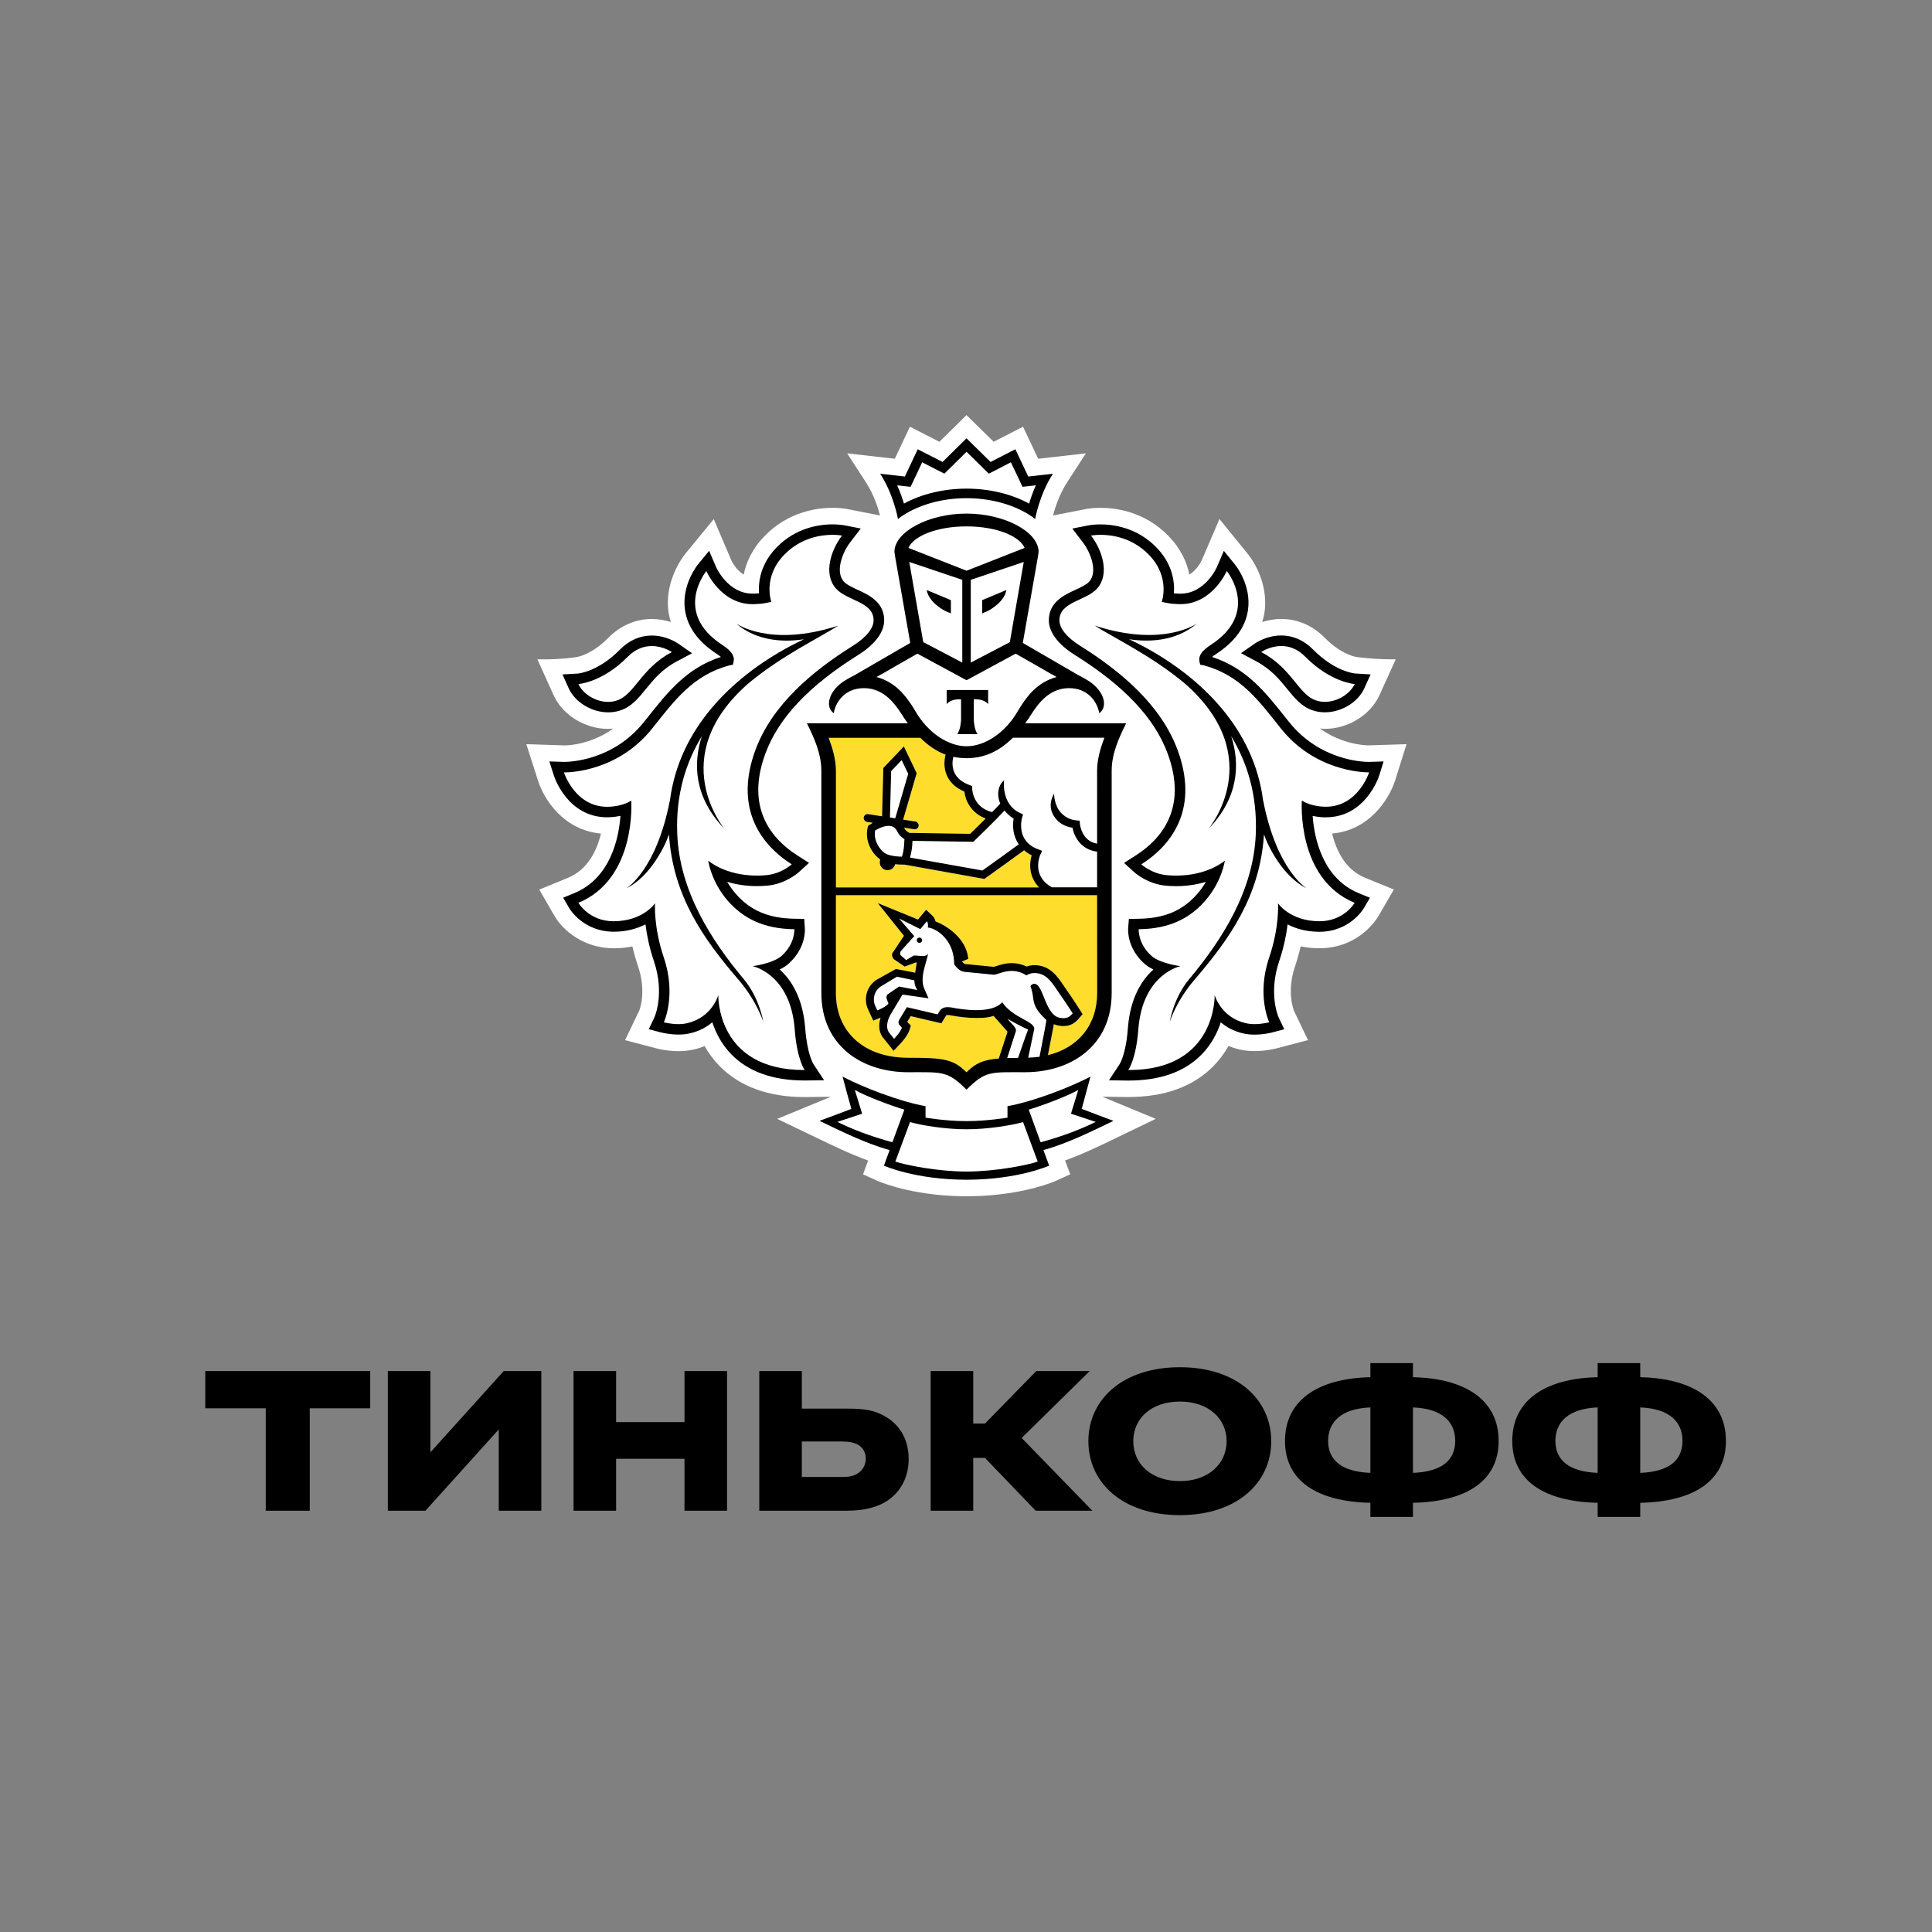 <svg width="160" height="160" viewBox="0 0 160 160" fill="none" xmlns="http://www.w3.org/2000/svg">
<rect x="0" y="0" width="160" height="160" fill="#808080" stroke="none"/>
<g clip-path="url(#clip0_303_25842)">
<path d="M115.537 64.64L116.483 61.629L113.353 61.727C113.088 61.727 111.166 61.672 109.301 60.328C109.44 60.342 109.579 60.361 109.72 60.361C111.64 60.361 113.497 59.212 114.242 57.57L115.589 54.602C113.901 54.624 112.357 54.413 112.357 54.413C112.344 54.41 111.127 54.256 109.72 52.828C108.711 51.803 107.463 51.261 106.11 51.261C105.518 51.261 104.989 51.367 104.534 51.511C104.605 51.27 104.673 51.026 104.711 50.774C105.142 47.996 103.342 45.877 103.342 45.88L100.989 42.983L99.53 46.387C99.525 46.398 99.156 47.194 98.497 47.584C98.298 46.584 97.809 45.46 96.765 44.384C94.796 42.357 92.399 42.056 91.145 42.056C90.564 42.056 90.15 42.119 90.049 42.135L87.207 42.691C87.371 42.059 87.72 40.962 88.358 39.973L89.926 37.545L85.98 37.992L84.723 35.339L82.291 36.586L80.041 34.377L77.797 36.586L75.356 35.339L74.102 37.992L70.159 37.545L71.73 39.973C72.368 40.962 72.717 42.056 72.878 42.688L70.167 42.157L70.074 42.14C69.938 42.119 69.526 42.056 68.943 42.056C67.688 42.056 65.291 42.36 63.328 44.384C62.281 45.457 61.793 46.584 61.591 47.584C60.937 47.2 60.571 46.414 60.571 46.414L59.109 42.991L56.718 45.907C56.426 46.284 54.984 48.275 55.376 50.779C55.417 51.029 55.483 51.272 55.554 51.513C55.101 51.37 54.572 51.264 53.98 51.264C52.628 51.264 51.379 51.806 50.367 52.83C48.965 54.253 47.755 54.413 47.766 54.413C47.766 54.413 46.487 54.641 44.507 54.605L45.846 57.573C46.59 59.217 48.45 60.364 50.367 60.364C50.512 60.364 50.651 60.345 50.792 60.331C48.933 61.675 47.01 61.729 46.779 61.732L43.588 61.629L44.553 64.637C45.039 66.187 46.661 68.756 49.77 69.032C49.432 70.441 48.682 72.018 47.035 72.698L44.66 73.671L45.955 75.912C46.686 77.121 48.401 78.535 50.844 78.535C51.373 78.532 51.883 78.481 52.374 78.378C52.499 78.931 52.658 79.484 52.843 80.031C53.571 82.182 52.944 83.684 52.936 83.7L51.763 86.141L54.381 86.827C54.414 86.838 55.205 87.052 56.194 87.052C56.645 87.052 57.073 87.006 57.476 86.911C57.782 86.841 58.073 86.746 58.354 86.632C58.692 87.236 59.104 87.786 59.584 88.279C61.261 89.989 63.636 90.856 66.647 90.856H66.657L68.806 90.829L64.367 92.661L67.737 94.279C68.962 94.872 70.415 95.574 71.893 96.111L71.473 97.254L72.635 97.78C72.739 97.826 74.972 98.82 78.686 99.032C78.686 99.032 79.583 99.073 80.076 99.073C80.57 99.073 81.456 99.029 81.456 99.029C85.146 98.812 87.363 97.829 87.466 97.78L88.631 97.251L88.205 96.105C89.727 95.552 91.232 94.823 92.405 94.254L95.712 92.659L91.287 90.824L93.444 90.851C96.457 90.851 98.835 89.984 100.509 88.271C100.986 87.781 101.398 87.231 101.739 86.627C102.02 86.74 102.314 86.835 102.62 86.906C103.02 87.001 103.449 87.046 103.899 87.046C104.872 87.046 105.671 86.832 105.693 86.827L108.322 86.136L107.176 83.741C107.149 83.678 106.522 82.18 107.25 80.025C107.435 79.475 107.591 78.923 107.716 78.373C108.21 78.476 108.725 78.53 109.257 78.53C112.368 78.53 113.86 76.354 114.149 75.882L115.431 73.666L113.055 72.696C111.406 72.016 110.659 70.436 110.323 69.029C113.388 68.769 115.035 66.2 115.537 64.64ZM73.085 43.726L73.052 43.734L73.079 43.699L73.085 43.726Z" fill="white"/>
<path d="M80.044 43.593C77.53 43.595 75.645 44.414 75.234 45.376L80.044 47.262L84.854 45.376C84.445 44.414 82.561 43.595 80.044 43.593Z" fill="white"/>
<path d="M80.093 93.52H80.087H80.046H80H79.997C78.473 93.531 76.376 93.219 75.364 92.927L74.148 96.197C74.95 96.482 77.666 97.024 80.046 97.024C82.421 97.024 85.14 96.479 85.939 96.197L84.726 92.927C83.711 93.222 81.617 93.531 80.093 93.52Z" fill="white"/>
<path d="M89.296 90.269C88.391 90.778 86.37 91.542 85.195 91.897L86.182 94.599C88.001 94.106 89.501 93.528 90.741 92.91L88.693 92.233L89.296 90.269Z" fill="white"/>
<path d="M70.794 90.269L71.399 92.233L69.349 92.91C70.587 93.528 72.095 94.106 73.905 94.599L74.892 91.897C73.723 91.542 71.699 90.775 70.794 90.269Z" fill="white"/>
<path d="M80.044 40.466C81.939 40.466 83.799 40.916 85.228 41.707C85.359 41.271 85.541 40.742 85.79 40.19L85.25 40.255L84.683 40.314L84.443 39.802L83.72 38.285L82.403 38.968L81.89 39.228L81.481 38.827L80.05 37.417L78.621 38.827L78.212 39.228L77.699 38.968L76.374 38.285L75.659 39.802L75.414 40.314L74.847 40.255L74.307 40.19C74.555 40.745 74.735 41.271 74.869 41.707C76.3 40.916 78.154 40.466 80.044 40.466Z" fill="white"/>
<path d="M108.979 58.003C109.224 58.087 109.475 58.125 109.723 58.125C110.795 58.125 111.831 57.437 112.188 56.649C112.188 56.649 110.222 56.529 108.109 54.397C107.435 53.706 106.723 53.5 106.113 53.5C105.164 53.5 104.452 53.998 104.452 53.998C107.004 55.348 107.525 57.516 108.979 58.003Z" fill="white"/>
<path d="M50.364 58.125C50.612 58.125 50.863 58.087 51.103 58.003C52.562 57.516 53.086 55.348 55.638 53.998C55.638 53.998 54.923 53.5 53.98 53.5C53.367 53.5 52.655 53.706 51.978 54.397C49.868 56.529 47.902 56.649 47.902 56.649C48.254 57.437 49.292 58.125 50.364 58.125Z" fill="white"/>
<path d="M109.671 66.813C109.715 66.816 109.753 66.816 109.799 66.816C112.475 66.816 113.383 63.968 113.383 63.968H113.331C112.84 63.968 108.861 63.854 106.05 60.301C104.198 57.966 102.682 55.912 99.685 55.104L99.391 55.053L99.326 54.755C99.244 54.299 99.557 53.874 100.269 53.413C104.403 50.722 101.597 47.292 101.597 47.292C101.597 47.292 100.416 50.037 97.774 50.037C97.711 50.037 97.643 50.034 97.578 50.034C97.278 50.018 96.989 50.007 96.697 49.945L96.209 49.85C96.209 49.85 96.961 47.815 95.145 45.945C93.776 44.533 92.11 44.295 91.148 44.295C90.662 44.295 90.354 44.357 90.354 44.357C91.268 45.544 91.927 47.511 90.872 48.725C89.961 49.769 87.736 49.82 87.736 51.376C87.736 52.034 88.355 52.803 89.468 53.495C92.814 55.589 96.135 58.367 97.515 62.09C99.241 66.734 97.297 69.815 94.521 71.582C94.521 71.582 95.391 72.379 96.653 72.479C96.909 72.504 97.16 72.514 97.395 72.514C100.059 72.514 101.436 71.273 101.436 71.273C101.436 71.273 101.21 72.988 99.822 74.582C98.543 76.053 96.863 76.918 94.303 76.956C94.303 76.956 94.221 78.137 95.355 79.159C96.081 79.803 97.758 80.015 97.758 80.015C97.758 80.015 94.619 80.646 94.273 85.253C94.084 87.749 93.444 88.616 93.444 88.616H93.501C100.784 88.616 100.596 82.408 100.596 82.408C100.596 82.408 101.103 84.245 103.135 84.724C103.38 84.79 103.642 84.814 103.893 84.814C104.547 84.814 105.115 84.662 105.115 84.662C105.115 84.662 104.051 82.432 105.106 79.313C105.982 76.725 105.84 74.807 105.84 74.807C105.84 74.807 106.822 76.281 109.254 76.294H109.279C111.305 76.294 112.188 74.769 112.188 74.769C107.332 72.766 107.812 66.301 107.812 66.301C107.812 66.301 108.442 66.767 109.671 66.813ZM108.21 73.566C106.235 72.598 104.987 70.029 104.684 69.103C104.357 74.197 101.853 77.733 98.927 81.137C97.409 82.901 96.879 84.616 96.879 84.616C96.879 84.616 97.171 82.673 98.486 81.091C101.215 77.831 103.808 73.774 104.002 69.084C104.136 65.81 103.288 63.155 101.965 60.968C102.704 63.247 102.601 66.038 100.089 68.642C100.089 68.642 105.087 62.689 98.099 56.586C95.301 54.264 92.241 52.831 90.665 51.814C96.359 53.66 99.137 51.627 99.137 51.627C97.319 53.194 94.965 53.167 93.506 52.942C93.902 53.134 94.313 53.335 94.758 53.57C99.557 56.161 103.871 60.423 104.607 66.328V66.282C105.725 72.078 108.21 73.566 108.21 73.566Z" fill="white"/>
<path d="M62.33 80.015C62.33 80.015 64.007 79.806 64.733 79.159C65.864 78.137 65.785 76.956 65.785 76.956C63.222 76.92 61.545 76.053 60.258 74.585C58.88 72.991 58.651 71.276 58.651 71.276C58.651 71.276 60.029 72.517 62.69 72.517C62.93 72.517 63.178 72.506 63.434 72.482C64.697 72.382 65.57 71.585 65.57 71.585C62.794 69.818 60.847 66.734 62.57 62.09C63.953 58.369 67.271 55.589 70.617 53.495C71.73 52.803 72.349 52.037 72.349 51.376C72.349 49.82 70.126 49.769 69.216 48.725C68.16 47.511 68.823 45.541 69.733 44.357C69.733 44.357 69.431 44.295 68.943 44.295C67.983 44.295 66.317 44.533 64.948 45.945C63.126 47.815 63.882 49.85 63.882 49.85L63.393 49.945C63.102 50.007 62.81 50.018 62.513 50.034C62.445 50.034 62.385 50.037 62.319 50.037C59.671 50.037 58.496 47.295 58.496 47.295C58.496 47.295 55.69 50.725 59.821 53.416C60.533 53.877 60.844 54.302 60.762 54.757L60.697 55.055L60.397 55.107C57.405 55.914 55.886 57.968 54.035 60.304C51.229 63.851 47.256 63.968 46.76 63.968H46.705C46.705 63.968 47.613 66.816 50.288 66.816C50.332 66.816 50.37 66.816 50.416 66.813C51.646 66.77 52.279 66.301 52.279 66.301C52.279 66.301 52.753 72.763 47.902 74.769C47.902 74.769 48.786 76.294 50.812 76.294H50.836C53.271 76.281 54.25 74.807 54.25 74.807C54.25 74.807 54.108 76.725 54.981 79.313C56.036 82.432 54.978 84.662 54.978 84.662C54.978 84.662 55.546 84.814 56.197 84.814C56.451 84.814 56.71 84.79 56.953 84.724C58.981 84.245 59.491 82.408 59.491 82.408C59.491 82.408 59.306 88.616 66.59 88.616H66.641C66.641 88.616 66.003 87.749 65.818 85.253C65.469 80.646 62.33 80.015 62.33 80.015ZM61.16 81.137C58.234 77.733 55.734 74.197 55.404 69.103C55.101 70.027 53.858 72.598 51.883 73.566C51.883 73.566 54.365 72.078 55.48 66.282V66.328C56.219 60.426 60.53 56.161 65.332 53.57C65.771 53.332 66.189 53.131 66.581 52.942C65.122 53.167 62.769 53.194 60.95 51.627C60.95 51.627 63.729 53.66 69.42 51.814C67.844 52.831 64.787 54.264 61.989 56.586C54.998 62.689 59.999 68.642 59.999 68.642C57.484 66.035 57.383 63.247 58.123 60.968C56.797 63.157 55.952 65.81 56.088 69.084C56.279 73.774 58.872 77.831 61.597 81.091C62.914 82.67 63.211 84.616 63.211 84.616C63.211 84.616 62.676 82.901 61.16 81.137Z" fill="white"/>
<path d="M74.659 57.318C74.779 57.445 74.896 57.583 75.008 57.721C75.035 57.754 75.059 57.784 75.087 57.822C75.19 57.96 75.297 58.106 75.398 58.255C75.419 58.285 75.441 58.32 75.466 58.356C75.589 58.54 75.703 58.73 75.818 58.925C76.868 60.727 78.55 61.802 80.041 61.805C81.536 61.802 83.213 60.727 84.268 58.925C84.385 58.724 84.503 58.529 84.625 58.347C84.644 58.32 84.664 58.296 84.68 58.269C84.784 58.114 84.893 57.963 85.007 57.816C85.032 57.784 85.054 57.757 85.075 57.73C85.193 57.586 85.313 57.445 85.435 57.315C85.457 57.293 85.474 57.275 85.493 57.258C86.027 56.714 86.665 56.299 87.499 56.069L87.129 55.855H87.107L85.629 55.001L84.11 54.136L80.052 56.331L80.041 56.323L80.033 56.331L75.973 54.136L74.457 54.998L72.976 55.852H72.96L72.584 56.066C73.421 56.296 74.056 56.705 74.593 57.25C74.618 57.272 74.634 57.296 74.659 57.318ZM78.4 57.142H80.118H81.833V58.312C81.429 57.822 80.644 57.922 80.644 57.922V59.61C80.644 59.61 80.674 60.44 80.966 60.8H80.118H79.267C79.564 60.442 79.592 59.61 79.592 59.61V57.922C79.592 57.922 78.809 57.822 78.4 58.312V57.142Z" fill="white"/>
<path d="M79.692 54.871V48.018L75.301 46.538L76.46 53.18L79.692 54.871ZM78.748 49.701V50.801L78.535 50.703C78.524 50.695 78.214 50.625 77.668 50.197C76.768 49.503 76.752 48.863 76.752 48.863L78.748 49.701Z" fill="white"/>
<path d="M83.629 53.18L84.783 46.538L80.395 48.018V54.871L83.629 53.18ZM81.339 49.701L83.335 48.866C83.335 48.866 83.319 49.506 82.416 50.199C81.873 50.627 81.56 50.698 81.549 50.706L81.336 50.803V49.701H81.339Z" fill="white"/>
<path d="M73.482 70.758C73.91 70.913 74.429 70.945 74.693 70.945C74.704 70.913 74.718 70.872 74.731 70.823C74.756 70.745 74.778 70.669 74.794 70.582C74.868 70.203 74.895 69.772 74.9 69.496C74.72 69.385 74.467 69.187 74.325 68.891C74.161 68.55 73.93 68.393 73.588 68.393C73.147 68.393 72.672 68.656 72.471 68.78C72.31 69.726 73.01 70.585 73.482 70.758Z" fill="white"/>
<path d="M83.194 67.121C82.378 68.002 80.783 69.536 80.704 69.614L80.608 69.712L75.566 69.633C75.564 70.129 75.482 70.552 75.403 70.861C75.389 70.912 75.376 70.966 75.362 71.021L81.361 72.091C81.986 71.657 83.703 70.411 84.369 69.923C83.883 69.219 83.837 68.384 83.946 67.796C83.63 67.593 83.387 67.365 83.194 67.121Z" fill="white"/>
<path d="M83.877 61.095C82.716 62.242 81.6 62.664 80.605 62.762C80.425 62.781 80.242 62.792 80.057 62.792H80.043H80.032C79.847 62.792 79.662 62.781 79.481 62.762C79.307 62.746 79.124 62.718 78.942 62.678C78.876 62.935 78.794 63.474 79.029 63.984C79.239 64.447 79.667 64.791 80.291 65.019L80.501 65.1L80.504 65.325C80.504 65.393 80.553 66.851 82.154 67.255C82.416 66.986 82.653 66.745 82.828 66.545C82.5 65.781 82.672 65 83.146 64.618C83.124 64.699 82.918 66.612 84.461 67.322L84.714 67.442L84.638 67.71C84.614 67.791 84.098 69.642 85.966 70.33L86.296 70.455L86.149 70.775C86.116 70.845 85.382 72.525 87.109 73.479H90.853V70.525C89.522 70.363 88.957 69.3 88.813 68.547C88.194 68.442 87.714 68.176 87.387 67.742C86.601 66.716 87.278 65.775 87.286 65.724C87.283 65.732 87.286 66.734 87.908 67.352C88.216 67.65 88.581 67.881 89.135 67.932L89.407 67.957L89.432 68.233C89.437 68.292 89.587 69.647 90.855 69.861L90.853 63.829C90.853 62.895 91.128 61.954 91.458 61.087H83.877V61.095Z" fill="white"/>
<path d="M73.802 63.859L73.701 67.701L74.14 67.766L75.214 64.081L74.669 62.948L73.802 63.859Z" fill="white"/>
<path d="M85.648 81.481C85.68 81.481 85.718 81.486 85.754 81.494C86.422 81.684 86.591 84.079 87.764 84.293C87.878 84.318 87.984 84.323 88.077 84.323C88.415 84.323 88.617 84.18 88.835 83.925C88.835 83.925 88.246 83.003 87.805 82.383C87.218 81.57 86.763 80.587 85.672 80.587C85.647 80.587 85.615 80.587 85.588 80.589C85.228 80.608 85.007 80.781 85.007 80.781C84.565 80.505 84.153 80.41 83.78 80.41C83.095 80.41 82.563 80.722 82.299 80.722H82.288L79.85 80.484C79.469 80.448 79.168 80.066 79.059 79.917C79.032 79.876 79.018 79.852 79.018 79.852C79.018 79.787 79.018 79.719 79.013 79.66C78.931 77.679 77.388 76.831 76.84 76.817C76.84 76.817 76.905 76.44 76.755 76.297L76.218 76.945L74.454 76.064L75.711 77.524L74.644 78.714C74.511 78.85 74.527 79.034 74.582 79.11L75.043 79.513L75.626 79.161C75.656 79.139 75.708 79.134 75.773 79.134C75.934 79.134 76.177 79.175 76.395 79.175C76.632 79.175 76.84 79.123 76.864 78.901C76.791 79.635 76.106 80.912 76.556 81.914L76.889 82.67L74.734 82.361L73.726 84.055C73.415 84.619 73.366 85.228 73.666 85.559L74.042 86.028C74.042 86.028 74.571 85.469 74.691 85.104L74.519 84.917C74.374 84.76 74.383 84.619 74.47 84.448L75.103 83.405L77.647 84.001L77.78 83.773C77.952 83.489 78.2 83.402 78.473 83.402C78.585 83.402 78.699 83.415 78.819 83.434C79.291 83.526 80.068 83.651 80.846 83.651C81.699 83.651 82.544 83.499 82.994 82.998C83.916 84.356 85.784 84.573 85.637 85.261L85.146 87.586C85.47 87.572 85.784 87.551 86.081 87.51L86.547 85.09C86.599 84.827 86.648 84.472 86.648 84.472C86.468 84.291 86.032 83.906 85.787 83.44C85.457 82.811 85.637 82.483 85.329 81.665C85.34 81.67 85.432 81.481 85.648 81.481ZM76.131 78.083C76.005 78.08 75.915 77.974 75.921 77.85C75.932 77.73 76.032 77.636 76.155 77.646C76.281 77.652 76.371 77.76 76.365 77.879C76.354 77.999 76.251 78.091 76.131 78.083Z" fill="white"/>
<path d="M72.656 83.681C72.656 83.681 73.499 83.337 73.575 83.09L73.464 82.811C73.385 82.629 73.395 82.432 73.548 82.323L74.459 81.697L75.981 81.987C75.981 81.987 75.705 81.646 75.732 81.188L74.282 80.882L72.913 81.711C72.327 82.147 72.283 82.86 72.476 83.283L72.656 83.681Z" fill="white"/>
<path d="M83.411 87.621C83.684 87.61 83.984 87.605 84.314 87.605C84.314 87.605 85.096 85.331 85.14 85.258C84.701 85.066 83.79 84.586 83.438 84.366C83.67 84.711 84.234 85.106 84.123 85.41L83.411 87.621Z" fill="white"/>
<path d="M90.861 74.137H69.229V82.223C69.229 85.529 71.637 87.599 75.19 87.599C78.159 87.599 78.942 87.713 80.046 88.802C80.807 88.049 81.437 87.767 82.73 87.662L82.76 87.537L83.441 85.442C83.403 85.396 82.288 84.136 82.288 84.136C81.846 84.283 81.475 84.307 80.851 84.307C80.21 84.307 79.487 84.234 78.705 84.088C78.626 84.069 78.552 84.063 78.478 84.063C78.383 84.063 78.375 84.071 78.35 84.117L78.214 84.34L77.966 84.746L77.499 84.64L75.424 84.155L75.141 84.621L75.184 84.67L75.438 84.947L75.326 85.307C75.173 85.778 74.677 86.328 74.527 86.48L74.009 87.033L73.537 86.44L73.183 85.998C72.809 85.583 72.722 84.947 72.932 84.28C72.926 84.285 72.918 84.288 72.91 84.288L72.324 84.529L72.059 83.96L71.874 83.556C71.555 82.846 71.672 81.809 72.531 81.183L74.203 80.245L75.792 80.557C75.831 80.405 75.888 79.863 75.934 79.725C75.904 79.722 75.874 79.714 75.844 79.714L74.928 80.053L74.044 79.446C74.044 79.446 73.698 79.115 74.012 78.784L74.868 77.497L72.7 74.793L76.032 76.153L76.253 75.88L76.703 75.346L77.213 75.828C77.358 75.966 77.439 76.137 77.48 76.308C78.399 76.663 80.044 77.711 80.188 79.416L79.673 79.622V79.635C79.79 79.774 79.888 79.831 79.918 79.836L82.296 80.069C82.356 80.058 82.432 80.031 82.517 80.007C82.811 79.906 83.256 79.763 83.782 79.763C84.21 79.763 84.625 79.86 85.023 80.045C85.17 79.99 85.35 79.95 85.557 79.936L85.672 79.933C86.945 79.933 87.578 80.879 88.085 81.632C88.17 81.763 88.254 81.887 88.342 82.009C88.786 82.632 89.367 83.546 89.391 83.584L89.653 83.99L89.331 84.361C89.083 84.646 88.712 84.979 88.074 84.979C87.943 84.979 87.799 84.966 87.643 84.936C87.507 84.911 87.384 84.871 87.264 84.822C87.245 84.947 87.221 85.096 87.196 85.223L86.779 87.385C89.274 86.776 90.859 84.903 90.859 82.226L90.861 74.137Z" fill="#FFDD2D"/>
<path d="M69.229 73.487H86.051C85.211 72.626 85.222 71.534 85.437 70.824C85.192 70.707 84.99 70.566 84.81 70.414C84.153 70.897 82.146 72.349 81.623 72.712L81.511 72.788L74.909 71.601H74.775C74.617 71.601 74.385 71.596 74.132 71.566C74.061 71.862 73.804 72.065 73.51 72.065C73.477 72.065 73.439 72.062 73.404 72.054C73.232 72.024 73.082 71.937 72.981 71.794C72.877 71.653 72.836 71.485 72.866 71.311L72.891 71.171C72.209 70.694 71.582 69.629 71.86 68.507L71.888 68.388L71.983 68.32C71.996 68.309 72.111 68.233 72.28 68.136L71.8 68.062C71.62 68.03 71.5 67.865 71.528 67.689C71.558 67.51 71.727 67.382 71.904 67.418L73.046 67.596L73.15 63.597L74.852 61.808L75.912 64.028L74.792 67.875L75.801 68.032C75.978 68.06 76.1 68.225 76.073 68.406C76.046 68.566 75.91 68.677 75.749 68.677C75.732 68.677 75.713 68.677 75.697 68.675L74.876 68.542C74.887 68.566 74.903 68.58 74.914 68.607C75.002 68.786 75.195 68.916 75.31 68.97L80.343 69.049C80.556 68.843 81.085 68.328 81.628 67.783C80.39 67.317 79.94 66.255 79.864 65.55C79.171 65.258 78.694 64.819 78.429 64.247C78.107 63.54 78.222 62.833 78.306 62.488C77.636 62.245 76.93 61.8 76.21 61.09H68.629C68.953 61.957 69.229 62.898 69.229 63.833V73.487Z" fill="#FFDD2D"/>
<path d="M76.157 77.646C76.034 77.635 75.931 77.73 75.923 77.85C75.915 77.974 76.007 78.08 76.133 78.083C76.253 78.094 76.359 78.001 76.37 77.879C76.37 77.76 76.283 77.649 76.157 77.646Z" fill="black"/>
<path d="M90.831 92.308L89.585 91.834L89.928 90.555L90.307 89.16C90.307 89.16 88.099 90.349 84.987 91.244C84.104 91.496 83.436 91.609 83.436 91.609V92.558C83.436 92.558 81.772 92.845 80.09 92.845H80.071H80.046H80.013H79.994C78.312 92.845 76.648 92.558 76.648 92.558V91.609C76.648 91.609 75.978 91.496 75.097 91.244C71.985 90.349 69.779 89.16 69.779 89.16L70.153 90.555L70.505 91.834L69.256 92.308L67.871 92.823C69.46 93.585 71.661 94.696 73.676 95.243L73.202 96.533C73.202 96.533 75.757 97.69 80.013 97.701V97.704H80.027H80.046H80.062H80.073V97.701C84.335 97.69 86.888 96.533 86.888 96.533L86.411 95.243C88.426 94.696 90.632 93.585 92.213 92.823L90.831 92.308ZM69.349 92.91L71.399 92.233L70.794 90.268C71.696 90.778 73.722 91.542 74.895 91.897L73.905 94.598C72.094 94.103 70.587 93.525 69.349 92.91ZM80.046 97.023C77.666 97.023 74.947 96.479 74.148 96.197L75.364 92.926C76.373 93.219 78.473 93.531 79.997 93.52H80H80.046H80.087H80.093C81.617 93.531 83.711 93.219 84.725 92.926L85.939 96.197C85.14 96.482 82.424 97.023 80.046 97.023ZM86.181 94.598L85.195 91.897C86.37 91.542 88.39 90.778 89.296 90.268L88.693 92.233L90.741 92.91C89.5 93.525 88 94.103 86.181 94.598Z" fill="black"/>
<path d="M80.043 41.257C82.58 41.257 84.609 42.092 85.729 42.983C85.729 42.983 86.062 40.992 87.199 39.233L85.156 39.464L84.088 37.206L82.034 38.258L80.043 36.301L78.058 38.258L76.002 37.206L74.936 39.464L72.894 39.233C74.031 40.992 74.364 42.983 74.364 42.983C75.487 42.092 77.51 41.257 80.043 41.257ZM74.843 40.255L75.411 40.314L75.656 39.802L76.371 38.285L77.696 38.965L78.208 39.225L78.618 38.824L80.046 37.415L81.478 38.824L81.887 39.225L82.4 38.965L83.717 38.285L84.439 39.802L84.679 40.314L85.246 40.255L85.786 40.19C85.538 40.745 85.356 41.271 85.225 41.707C83.796 40.916 81.936 40.466 80.041 40.466C78.154 40.466 76.297 40.916 74.863 41.707C74.729 41.271 74.549 40.742 74.301 40.19L74.843 40.255Z" fill="black"/>
<path d="M109.796 67.686C113.077 67.686 114.173 64.369 114.219 64.228L114.585 63.06L113.355 63.098H113.349C112.916 63.098 109.297 63.003 106.731 59.762L106.488 59.461C104.811 57.342 103.222 55.329 100.38 54.41C100.462 54.337 100.579 54.245 100.74 54.142C102.248 53.156 103.126 51.958 103.347 50.568C103.669 48.476 102.327 46.809 102.267 46.742L101.354 45.62L100.784 46.95C100.746 47.034 99.786 49.164 97.768 49.164H97.618C97.479 49.156 97.348 49.151 97.217 49.14C97.288 48.189 97.113 46.717 95.772 45.338C94.16 43.677 92.18 43.428 91.144 43.428C90.591 43.428 90.222 43.495 90.184 43.501L88.805 43.772L89.655 44.886C90.323 45.745 90.929 47.33 90.212 48.159C89.983 48.422 89.511 48.636 89.058 48.85C88.128 49.275 86.86 49.866 86.86 51.373C86.86 52.348 87.621 53.367 89.001 54.234C93.086 56.787 95.606 59.45 96.694 62.391C98.376 66.913 96.181 69.493 94.048 70.85L93.091 71.463L93.928 72.227C94.04 72.325 95.066 73.222 96.579 73.351C96.865 73.371 97.141 73.387 97.397 73.387C98.368 73.387 99.194 73.235 99.865 73.032C99.68 73.354 99.453 73.682 99.167 74.013C97.948 75.416 96.448 76.056 94.291 76.088L93.489 76.102L93.427 76.901C93.418 77.061 93.358 78.543 94.771 79.803C94.986 79.999 95.248 80.158 95.521 80.291C94.564 81.147 93.59 82.638 93.402 85.193C93.244 87.326 92.731 88.114 92.726 88.122L91.84 89.466L93.44 89.488C96.085 89.488 98.111 88.762 99.516 87.326C100.345 86.475 100.819 85.516 101.1 84.665C101.561 85.055 102.155 85.396 102.93 85.578C103.224 85.646 103.546 85.684 103.892 85.684C104.64 85.684 105.264 85.526 105.335 85.51L106.358 85.239L105.905 84.291C105.872 84.215 105.019 82.313 105.938 79.597C106.333 78.424 106.535 77.373 106.633 76.554C107.277 76.888 108.138 77.164 109.253 77.167C111.784 77.167 112.899 75.289 112.951 75.21L113.45 74.349L112.526 73.969C109.51 72.726 108.842 69.384 108.708 67.574C108.981 67.626 109.292 67.675 109.643 67.686H109.796ZM112.188 74.769C112.188 74.769 111.304 76.294 109.278 76.294H109.253C106.821 76.281 105.839 74.807 105.839 74.807C105.839 74.807 105.981 76.725 105.103 79.313C104.048 82.432 105.111 84.662 105.111 84.662C105.111 84.662 104.544 84.814 103.89 84.814C103.639 84.814 103.377 84.789 103.132 84.724C101.1 84.245 100.593 82.407 100.593 82.407C100.593 82.407 100.781 88.616 93.498 88.616H93.44C93.44 88.616 94.081 87.749 94.272 85.253C94.618 80.646 97.757 80.015 97.757 80.015C97.757 80.015 96.083 79.806 95.357 79.159C94.223 78.137 94.302 76.956 94.302 76.956C96.865 76.92 98.542 76.053 99.821 74.582C101.207 72.989 101.436 71.273 101.436 71.273C101.436 71.273 100.058 72.514 97.394 72.514C97.16 72.514 96.909 72.503 96.653 72.479C95.393 72.379 94.52 71.582 94.52 71.582C97.293 69.815 99.24 66.732 97.514 62.087C96.132 58.367 92.81 55.586 89.467 53.492C88.355 52.801 87.736 52.034 87.736 51.373C87.736 49.817 89.961 49.769 90.874 48.722C91.927 47.509 91.267 45.538 90.353 44.354C90.353 44.354 90.662 44.292 91.147 44.292C92.11 44.292 93.776 44.533 95.145 45.942C96.963 47.812 96.208 49.847 96.208 49.847L96.696 49.942C96.988 50.004 97.277 50.015 97.577 50.029C97.642 50.029 97.708 50.031 97.773 50.031C100.416 50.031 101.596 47.286 101.596 47.286C101.596 47.286 104.405 50.72 100.271 53.408C99.559 53.868 99.246 54.294 99.328 54.749L99.393 55.047L99.688 55.099C102.684 55.906 104.201 57.96 106.052 60.296C108.864 63.848 112.842 63.962 113.333 63.962H113.385C113.385 63.962 112.477 66.81 109.802 66.81C109.758 66.81 109.72 66.81 109.673 66.808C108.444 66.764 107.814 66.295 107.814 66.295C107.814 66.295 107.331 72.764 112.188 74.769Z" fill="black"/>
<path d="M104.035 54.768C105.259 55.416 105.971 56.283 106.595 57.052C107.209 57.803 107.792 58.526 108.703 58.827C109.028 58.938 109.371 58.99 109.72 58.99C111.089 58.99 112.463 58.158 112.984 57.006L113.508 55.852L112.24 55.776C112.18 55.773 110.549 55.627 108.733 53.782C107.986 53.026 107.083 52.627 106.11 52.627C104.921 52.627 104.04 53.218 103.942 53.278L102.775 54.093L104.035 54.768ZM106.113 53.5C106.723 53.5 107.435 53.706 108.109 54.397C110.222 56.529 112.188 56.648 112.188 56.648C111.831 57.434 110.795 58.125 109.723 58.125C109.475 58.125 109.227 58.087 108.979 58.003C107.525 57.516 107.004 55.348 104.449 53.998C104.449 53.998 105.164 53.5 106.113 53.5Z" fill="black"/>
<path d="M104.608 66.282V66.325C103.871 60.423 99.557 56.161 94.758 53.567C94.314 53.332 93.904 53.131 93.507 52.939C94.968 53.164 97.321 53.191 99.138 51.625C99.138 51.625 96.359 53.657 90.665 51.812C92.241 52.828 95.303 54.261 98.099 56.583C105.088 62.686 100.086 68.639 100.086 68.639C102.598 66.035 102.701 63.244 101.962 60.965C103.285 63.152 104.13 65.807 103.999 69.081C103.806 73.771 101.213 77.828 98.483 81.088C97.171 82.67 96.877 84.613 96.877 84.613C96.877 84.613 97.406 82.898 98.925 81.134C101.851 77.73 104.351 74.194 104.678 69.1C104.981 70.024 106.227 72.595 108.204 73.563C108.21 73.566 105.726 72.078 104.608 66.282Z" fill="black"/>
<path d="M67.361 88.12C67.358 88.111 66.851 87.323 66.687 85.19C66.496 82.635 65.526 81.145 64.566 80.288C64.844 80.158 65.1 79.998 65.316 79.8C66.725 78.54 66.665 77.058 66.657 76.898L66.603 76.099L65.796 76.085C63.644 76.05 62.142 75.411 60.923 74.01C60.639 73.679 60.41 73.351 60.224 73.029C60.895 73.232 61.716 73.384 62.69 73.384C62.951 73.384 63.221 73.368 63.508 73.349C65.021 73.219 66.046 72.324 66.161 72.224L66.998 71.46L66.041 70.847C63.901 69.487 61.713 66.908 63.393 62.388C64.481 59.448 66.998 56.784 71.088 54.231C72.468 53.364 73.224 52.345 73.224 51.37C73.224 49.863 71.958 49.27 71.028 48.847C70.576 48.633 70.104 48.419 69.875 48.156C69.155 47.33 69.763 45.742 70.429 44.883L71.285 43.769L69.9 43.498C69.859 43.493 69.496 43.425 68.94 43.425C67.903 43.425 65.929 43.674 64.315 45.335C62.971 46.717 62.793 48.189 62.861 49.137C62.73 49.148 62.6 49.153 62.463 49.161H62.316C60.293 49.161 59.336 47.031 59.297 46.947L58.727 45.617L57.806 46.739C57.754 46.806 56.407 48.476 56.734 50.565C56.952 51.955 57.83 53.153 59.338 54.139C59.502 54.242 59.617 54.334 59.698 54.407C56.859 55.326 55.273 57.342 53.596 59.461L53.353 59.762C50.79 63.003 47.163 63.097 46.729 63.097L45.494 63.06L45.87 64.228C45.914 64.368 47.007 67.685 50.291 67.685L50.449 67.68C50.795 67.669 51.106 67.623 51.384 67.569C51.248 69.376 50.58 72.717 47.561 73.964L46.639 74.343L47.138 75.205C47.187 75.283 48.306 77.161 50.841 77.161C51.949 77.158 52.81 76.882 53.456 76.549C53.555 77.367 53.756 78.418 54.152 79.592C55.071 82.307 54.215 84.209 54.182 84.285L53.729 85.234L54.754 85.505C54.823 85.521 55.453 85.678 56.197 85.678C56.546 85.678 56.868 85.64 57.157 85.572C57.934 85.391 58.534 85.049 58.989 84.659C59.267 85.51 59.745 86.469 60.571 87.32C61.978 88.756 64.001 89.482 66.647 89.482L68.25 89.461L67.361 88.12ZM66.586 88.615C59.303 88.615 59.488 82.407 59.488 82.407C59.488 82.407 58.981 84.245 56.95 84.724C56.707 84.789 56.448 84.814 56.194 84.814C55.54 84.814 54.975 84.662 54.975 84.662C54.975 84.662 56.033 82.432 54.978 79.313C54.105 76.725 54.247 74.806 54.247 74.806C54.247 74.806 53.268 76.281 50.833 76.294H50.809C48.783 76.294 47.899 74.768 47.899 74.768C52.753 72.766 52.276 66.3 52.276 66.3C52.276 66.3 51.646 66.767 50.413 66.813C50.37 66.815 50.329 66.815 50.285 66.815C47.607 66.815 46.702 63.967 46.702 63.967H46.756C47.25 63.967 51.223 63.854 54.035 60.301C55.886 57.965 57.405 55.914 60.397 55.104L60.696 55.052L60.762 54.754C60.844 54.299 60.533 53.874 59.821 53.413C55.687 50.722 58.496 47.292 58.496 47.292C58.496 47.292 59.671 50.034 62.319 50.034C62.384 50.034 62.444 50.031 62.513 50.031C62.81 50.015 63.104 50.004 63.393 49.942L63.881 49.847C63.881 49.847 63.126 47.812 64.948 45.942C66.317 44.53 67.983 44.292 68.942 44.292C69.43 44.292 69.733 44.354 69.733 44.354C68.822 45.541 68.163 47.508 69.215 48.722C70.126 49.766 72.348 49.817 72.348 51.372C72.348 52.031 71.729 52.8 70.617 53.492C67.271 55.586 63.95 58.366 62.57 62.087C60.846 66.731 62.791 69.812 65.569 71.582C65.569 71.582 64.697 72.379 63.434 72.479C63.178 72.503 62.93 72.514 62.69 72.514C60.028 72.514 58.651 71.273 58.651 71.273C58.651 71.273 58.88 72.988 60.257 74.582C61.544 76.053 63.221 76.92 65.785 76.955C65.785 76.955 65.867 78.137 64.732 79.158C64.004 79.803 62.33 80.014 62.33 80.014C62.33 80.014 65.471 80.646 65.815 85.253C66.003 87.748 66.638 88.615 66.638 88.615H66.586Z" fill="black"/>
<path d="M50.364 58.993C50.716 58.993 51.059 58.941 51.384 58.83C52.3 58.529 52.881 57.806 53.495 57.055C54.122 56.286 54.828 55.419 56.052 54.771L57.312 54.099L56.142 53.283C56.044 53.221 55.166 52.633 53.98 52.633C53.004 52.633 52.098 53.029 51.354 53.787C49.538 55.63 47.91 55.779 47.85 55.782L46.582 55.855L47.103 57.012C47.626 58.158 48.998 58.993 50.364 58.993ZM51.978 54.4C52.655 53.709 53.366 53.503 53.98 53.503C54.923 53.503 55.638 54.001 55.638 54.001C53.086 55.354 52.562 57.519 51.103 58.006C50.863 58.09 50.612 58.128 50.364 58.128C49.292 58.128 48.256 57.44 47.902 56.651C47.902 56.649 49.865 56.53 51.978 54.4Z" fill="black"/>
<path d="M56.088 69.084C55.951 65.81 56.797 63.155 58.122 60.968C57.383 63.247 57.484 66.038 59.998 68.642C59.998 68.642 54.997 62.688 61.989 56.586C64.787 54.264 67.846 52.831 69.419 51.814C63.729 53.66 60.95 51.627 60.95 51.627C62.766 53.194 65.119 53.167 66.581 52.939C66.185 53.131 65.771 53.332 65.332 53.568C60.527 56.161 56.216 60.423 55.477 66.325V66.279C54.362 72.075 51.88 73.563 51.88 73.563C53.855 72.595 55.098 70.027 55.401 69.1C55.731 74.194 58.231 77.73 61.157 81.134C62.676 82.898 63.21 84.613 63.21 84.613C63.21 84.613 62.913 82.67 61.596 81.088C58.872 77.834 56.279 73.774 56.088 69.084Z" fill="black"/>
<path d="M78.399 57.142V58.312C78.806 57.822 79.591 57.922 79.591 57.922V59.61C79.591 59.61 79.564 60.44 79.267 60.8H80.117H80.966C80.674 60.442 80.644 59.61 80.644 59.61V57.922C80.644 57.922 81.429 57.822 81.833 58.312V57.142H80.117H78.399Z" fill="black"/>
<path d="M77.668 50.199C78.211 50.627 78.525 50.698 78.535 50.706L78.748 50.803V49.701L76.752 48.866C76.752 48.869 76.771 49.506 77.668 50.199Z" fill="black"/>
<path d="M82.416 50.199C83.319 49.506 83.335 48.866 83.335 48.866L81.339 49.701V50.803L81.549 50.706C81.563 50.698 81.874 50.627 82.416 50.199Z" fill="black"/>
<path d="M86.013 45.709C86.013 44.038 83.179 42.534 80.052 42.534H80.049H80.041H80.033C76.905 42.534 74.072 44.038 74.072 45.709L74.134 46.121L75.383 53.245L74.129 53.969L70.884 55.852H70.895C70.895 55.852 70.164 56.223 69.826 56.454C68.591 57.307 68.329 58.551 69.046 59.066C69.223 58.052 70.03 56.99 71.541 56.99C72.629 56.99 73.458 57.548 74.129 58.386C74.301 58.597 74.464 58.822 74.617 59.066C74.805 59.372 74.993 59.64 75.182 59.9H66.824C67.437 61.128 68.021 62.429 68.021 63.84V82.223C68.021 86.673 71.465 88.797 75.19 88.797C78.069 88.797 78.457 88.667 80.046 90.239C81.628 88.664 82.015 88.797 84.897 88.797C88.625 88.797 92.064 86.673 92.064 82.223V63.84C92.064 62.429 92.647 61.128 93.263 59.9H84.903C85.088 59.643 85.276 59.372 85.465 59.066C85.62 58.822 85.781 58.597 85.95 58.386C86.626 57.546 87.452 56.99 88.54 56.99C90.051 56.99 90.856 58.05 91.036 59.066C91.753 58.551 91.494 57.307 90.25 56.454C89.918 56.223 89.187 55.852 89.187 55.852H89.198L85.953 53.969L84.704 53.245L85.953 46.121L86.013 45.709ZM75.302 46.539L79.692 48.018V54.871L76.46 53.178L75.302 46.539ZM76.21 61.096C76.93 61.808 77.636 62.25 78.307 62.494C78.219 62.838 78.105 63.548 78.429 64.255C78.694 64.824 79.174 65.263 79.864 65.556C79.94 66.26 80.387 67.32 81.628 67.788C81.085 68.333 80.556 68.845 80.341 69.054L75.31 68.975C75.195 68.918 75.001 68.791 74.914 68.61C74.903 68.585 74.887 68.572 74.879 68.544L75.7 68.677C75.719 68.68 75.735 68.68 75.751 68.68C75.91 68.68 76.049 68.572 76.076 68.409C76.103 68.228 75.981 68.062 75.803 68.035L74.794 67.878L75.915 64.033L74.854 61.813L73.153 63.602L73.049 67.602L71.906 67.423C71.729 67.387 71.56 67.518 71.53 67.694C71.503 67.87 71.623 68.035 71.803 68.068L72.283 68.141C72.111 68.238 71.999 68.314 71.986 68.325L71.888 68.393L71.86 68.512C71.582 69.634 72.212 70.699 72.891 71.176L72.866 71.317C72.839 71.49 72.877 71.658 72.981 71.799C73.079 71.943 73.232 72.029 73.401 72.059C73.436 72.064 73.475 72.067 73.507 72.067C73.802 72.067 74.058 71.864 74.132 71.569C74.385 71.599 74.617 71.604 74.775 71.604H74.909L81.511 72.788L81.622 72.715C82.149 72.349 84.153 70.897 84.81 70.417C84.99 70.572 85.192 70.712 85.437 70.829C85.225 71.539 85.211 72.631 86.054 73.493H69.229V63.843C69.229 62.908 68.953 61.968 68.629 61.101H76.21V61.096ZM84.368 69.924C83.7 70.412 81.982 71.658 81.361 72.092L75.362 71.021C75.375 70.967 75.389 70.916 75.402 70.861C75.481 70.552 75.561 70.13 75.566 69.634L80.608 69.715L80.704 69.618C80.78 69.542 82.378 68.008 83.193 67.125C83.387 67.366 83.629 67.596 83.946 67.799C83.837 68.385 83.883 69.219 84.368 69.924ZM74.325 68.891C74.467 69.187 74.724 69.385 74.901 69.496C74.895 69.772 74.868 70.203 74.794 70.582C74.778 70.666 74.756 70.745 74.731 70.823C74.718 70.872 74.704 70.913 74.693 70.945C74.429 70.945 73.908 70.913 73.483 70.758C73.011 70.585 72.307 69.726 72.471 68.78C72.676 68.656 73.147 68.393 73.589 68.393C73.93 68.39 74.162 68.55 74.325 68.891ZM73.701 67.702L73.802 63.862L74.669 62.949L75.214 64.082L74.14 67.767L73.701 67.702ZM84.314 87.608C83.987 87.608 83.684 87.613 83.411 87.624L84.126 85.415C84.237 85.109 83.673 84.716 83.441 84.372C83.793 84.592 84.704 85.071 85.143 85.264C85.096 85.334 84.314 87.608 84.314 87.608ZM86.555 85.098L86.089 87.516C85.792 87.556 85.475 87.578 85.151 87.591L85.642 85.266C85.789 84.576 83.921 84.362 82.999 83.004C82.55 83.508 81.701 83.657 80.851 83.657C80.074 83.657 79.296 83.532 78.825 83.44C78.705 83.421 78.59 83.408 78.478 83.408C78.206 83.408 77.957 83.492 77.786 83.779L77.649 84.007L75.105 83.41L74.473 84.451C74.382 84.619 74.377 84.762 74.522 84.92L74.693 85.107C74.576 85.475 74.047 86.031 74.047 86.031L73.668 85.562C73.368 85.229 73.417 84.621 73.731 84.058L74.74 82.364L76.894 82.673L76.559 81.915C76.109 80.912 76.793 79.636 76.867 78.901C76.842 79.124 76.638 79.172 76.398 79.172C76.18 79.172 75.937 79.132 75.776 79.132C75.713 79.132 75.659 79.137 75.629 79.159L75.045 79.511L74.584 79.107C74.53 79.029 74.511 78.847 74.647 78.712L75.713 77.525L74.454 76.064L76.218 76.945L76.755 76.297C76.902 76.441 76.84 76.817 76.84 76.817C77.39 76.831 78.934 77.679 79.016 79.657C79.021 79.717 79.021 79.785 79.021 79.85C79.021 79.85 79.035 79.874 79.062 79.915C79.171 80.064 79.471 80.446 79.853 80.481L82.291 80.72H82.302C82.569 80.72 83.1 80.408 83.782 80.408C84.153 80.408 84.567 80.503 85.009 80.779C85.009 80.779 85.23 80.606 85.59 80.587C85.617 80.584 85.647 80.584 85.675 80.584C86.768 80.584 87.221 81.565 87.807 82.381C88.249 83.001 88.838 83.922 88.838 83.922C88.62 84.18 88.418 84.321 88.08 84.321C87.987 84.321 87.88 84.313 87.766 84.291C86.594 84.077 86.424 81.681 85.756 81.492C85.721 81.481 85.683 81.478 85.65 81.478C85.435 81.478 85.339 81.668 85.339 81.668C85.645 82.484 85.467 82.814 85.795 83.443C86.04 83.909 86.476 84.294 86.656 84.475C86.656 84.481 86.607 84.833 86.555 85.098ZM73.464 82.811L73.575 83.091C73.502 83.334 72.656 83.681 72.656 83.681L72.474 83.286C72.28 82.863 72.321 82.15 72.91 81.714L74.279 80.885L75.73 81.191C75.702 81.649 75.978 81.99 75.978 81.99L74.456 81.701L73.545 82.326C73.393 82.432 73.382 82.63 73.464 82.811ZM86.784 87.383L87.202 85.22C87.223 85.093 87.251 84.944 87.27 84.82C87.387 84.868 87.512 84.909 87.649 84.933C87.804 84.963 87.949 84.977 88.08 84.977C88.718 84.977 89.089 84.643 89.337 84.359L89.659 83.987L89.397 83.581C89.372 83.54 88.794 82.63 88.347 82.007C88.26 81.885 88.175 81.763 88.091 81.63C87.583 80.877 86.948 79.931 85.675 79.931L85.56 79.934C85.35 79.947 85.17 79.988 85.026 80.042C84.625 79.855 84.213 79.76 83.785 79.76C83.258 79.76 82.814 79.904 82.519 80.004C82.435 80.028 82.359 80.056 82.299 80.067L79.918 79.833C79.888 79.828 79.79 79.771 79.673 79.63V79.619L80.188 79.413C80.044 77.709 78.396 76.66 77.478 76.305C77.437 76.135 77.355 75.964 77.21 75.826L76.698 75.343L76.248 75.88L76.027 76.153L72.695 74.793L74.862 77.498L74.006 78.785C73.693 79.115 74.039 79.446 74.039 79.446L74.922 80.05L75.839 79.711C75.871 79.711 75.899 79.72 75.929 79.722C75.885 79.861 75.828 80.403 75.79 80.554L74.2 80.243L72.528 81.18C71.669 81.806 71.552 82.844 71.871 83.554L72.057 83.958L72.321 84.527L72.904 84.285C72.913 84.283 72.921 84.28 72.926 84.275C72.716 84.941 72.801 85.575 73.177 85.993L73.532 86.437L74.004 87.031L74.522 86.478C74.674 86.326 75.168 85.776 75.321 85.304L75.432 84.944L75.179 84.668L75.138 84.619L75.421 84.153L77.497 84.638L77.963 84.743L78.211 84.337L78.347 84.115C78.372 84.069 78.38 84.061 78.476 84.061C78.549 84.061 78.623 84.069 78.702 84.085C79.484 84.231 80.207 84.305 80.848 84.305C81.47 84.305 81.841 84.28 82.285 84.134C82.285 84.134 83.4 85.391 83.439 85.44L82.757 87.532L82.727 87.659C81.434 87.762 80.804 88.044 80.044 88.8C78.939 87.711 78.156 87.597 75.187 87.597C71.634 87.597 69.226 85.527 69.226 82.221V74.138H90.856L90.861 82.221C90.864 84.903 89.279 86.773 86.784 87.383ZM91.461 61.096C91.131 61.963 90.856 62.903 90.856 63.838L90.858 69.87C89.59 69.658 89.44 68.301 89.435 68.241L89.41 67.965L89.138 67.94C88.587 67.889 88.222 67.656 87.913 67.358C87.292 66.74 87.289 65.737 87.292 65.729C87.284 65.781 86.607 66.721 87.392 67.748C87.722 68.181 88.2 68.447 88.819 68.553C88.963 69.306 89.528 70.368 90.858 70.531V73.484H87.117C85.391 72.531 86.122 70.85 86.157 70.78L86.305 70.46L85.975 70.336C84.106 69.647 84.619 67.794 84.647 67.715L84.723 67.445L84.469 67.325C82.926 66.615 83.136 64.699 83.155 64.621C82.68 65.003 82.509 65.783 82.836 66.548C82.659 66.748 82.421 66.992 82.162 67.258C80.564 66.854 80.515 65.393 80.515 65.325L80.513 65.1L80.303 65.019C79.678 64.789 79.25 64.445 79.04 63.981C78.803 63.469 78.887 62.933 78.953 62.675C79.135 62.716 79.318 62.746 79.493 62.759C79.673 62.778 79.858 62.789 80.044 62.789H80.055H80.068C80.254 62.789 80.436 62.778 80.616 62.759C81.612 62.662 82.727 62.236 83.888 61.093H91.461V61.096ZM85.631 54.998L87.109 55.852H87.131L87.502 56.066C86.667 56.297 86.029 56.711 85.495 57.256C85.475 57.272 85.456 57.294 85.437 57.313C85.315 57.443 85.192 57.584 85.077 57.727C85.056 57.754 85.034 57.784 85.009 57.814C84.895 57.96 84.788 58.109 84.685 58.267C84.668 58.294 84.649 58.321 84.63 58.345C84.507 58.526 84.39 58.722 84.273 58.922C83.22 60.724 81.541 61.8 80.046 61.803C78.555 61.8 76.875 60.724 75.823 58.922C75.708 58.727 75.593 58.537 75.471 58.353C75.446 58.318 75.424 58.283 75.402 58.253C75.299 58.104 75.195 57.958 75.089 57.819C75.062 57.782 75.037 57.752 75.01 57.719C74.895 57.581 74.778 57.443 74.661 57.315C74.636 57.296 74.62 57.272 74.595 57.25C74.058 56.706 73.423 56.294 72.585 56.066L72.962 55.852H72.978L74.456 54.998L75.975 54.134L80.033 56.329L80.041 56.321L80.052 56.329L84.109 54.134L85.631 54.998ZM83.629 53.18L80.395 54.874V48.018L84.783 46.539L83.629 53.18ZM80.044 47.265L75.233 45.376C75.642 44.414 77.529 43.596 80.044 43.593C82.56 43.596 84.448 44.414 84.854 45.376L80.044 47.265Z" fill="black"/>
<path d="M25.653 125.113V116.63H30.66V113.543H17V116.63H22.007V125.113H25.653ZM35.643 120.276V113.543H32.119V125.113H35.23L41.306 118.38V125.113H44.83V113.543H41.719L35.643 120.276ZM56.687 120.811V125.113H60.211V113.543H56.687V117.772H51.024V113.543H47.499V125.113H51.024V120.811H56.687ZM70.026 125.113C70.828 125.113 71.557 125.04 72.238 124.845C74.061 124.335 75.252 122.852 75.252 120.835C75.252 118.915 74.231 117.578 72.602 116.97C71.825 116.679 70.901 116.654 70.026 116.654H66.404V113.543H62.88V125.113H70.026ZM69.418 119.377C69.904 119.377 70.366 119.377 70.779 119.522C71.363 119.717 71.703 120.203 71.703 120.786C71.703 121.394 71.363 121.904 70.804 122.147C70.415 122.317 70.026 122.317 69.418 122.317H66.404V119.377H69.418ZM81.571 120.738L85.775 125.113H90.466L84.609 119.085L90.248 113.543H85.824L81.571 117.894H80.599V113.543H77.074V125.113H80.599V120.738H81.571ZM97.718 113.227C92.979 113.227 90.135 115.901 90.135 119.352C90.135 122.804 92.979 125.477 97.718 125.477C102.433 125.477 105.277 122.804 105.277 119.352C105.277 115.901 102.433 113.227 97.718 113.227ZM97.718 122.658C95.361 122.658 93.853 121.248 93.853 119.352C93.853 117.456 95.361 116.071 97.718 116.071C100.051 116.071 101.583 117.456 101.583 119.352C101.583 121.248 100.051 122.658 97.718 122.658ZM117.014 112.887H113.49V114.054C109.066 114.151 106.417 116.022 106.417 119.328C106.417 122.633 109.066 124.359 113.49 124.456V125.623H117.014V124.456C121.462 124.359 124.111 122.633 124.111 119.328C124.111 116.022 121.462 114.151 117.014 114.054V112.887ZM113.49 121.977C111.059 121.88 109.99 120.883 109.99 119.328C109.99 117.772 111.059 116.654 113.49 116.557V121.977ZM117.014 116.557C119.469 116.654 120.514 117.772 120.514 119.328C120.514 120.883 119.469 121.88 117.014 121.977V116.557ZM135.837 112.887H132.312V114.054C127.889 114.151 125.239 116.022 125.239 119.328C125.239 122.633 127.889 124.359 132.312 124.456V125.623H135.837V124.456C140.284 124.359 142.934 122.633 142.934 119.328C142.934 116.022 140.284 114.151 135.837 114.054V112.887ZM132.312 121.977C129.882 121.88 128.812 120.883 128.812 119.328C128.812 117.772 129.882 116.654 132.312 116.557V121.977ZM135.837 116.557C138.292 116.654 139.337 117.772 139.337 119.328C139.337 120.883 138.292 121.88 135.837 121.977V116.557Z" fill="black"/>
</g>
<defs>
<clipPath id="clip0_303_25842">
<rect width="126" height="91.246" fill="white" transform="translate(17 34.377)"/>
</clipPath>
</defs>
</svg>
